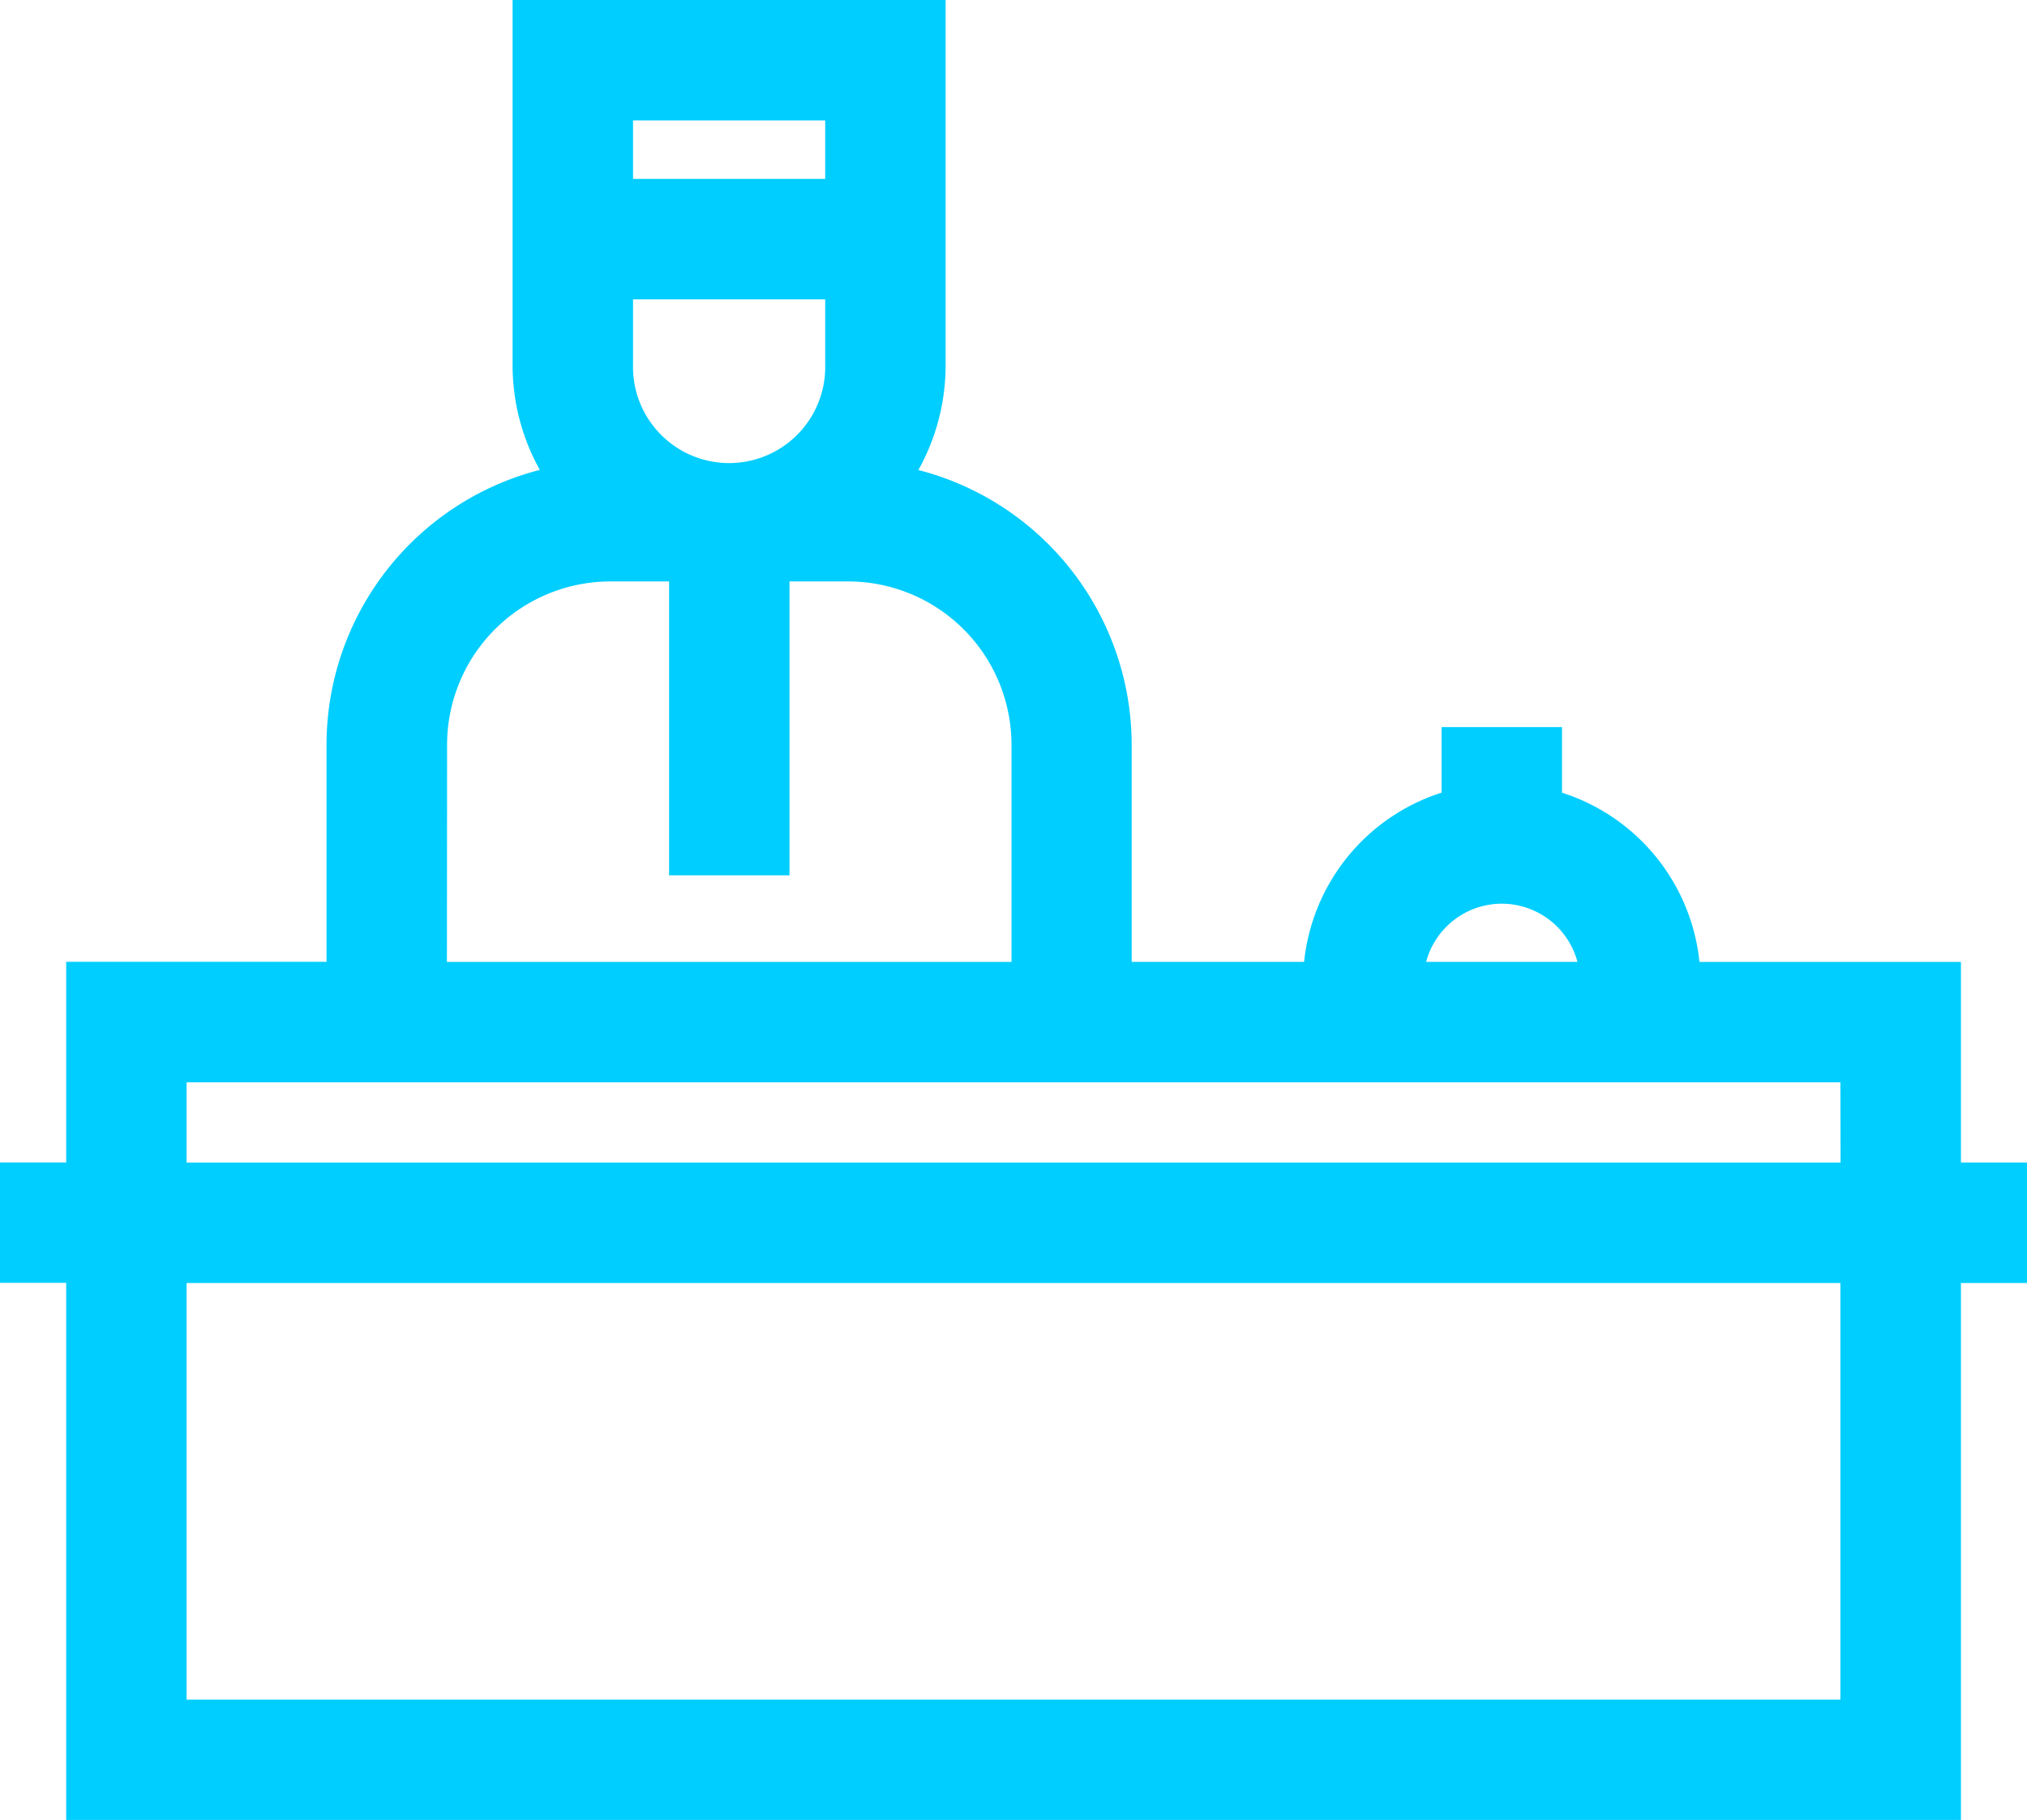 <svg xmlns="http://www.w3.org/2000/svg" width="47.963" height="43.072" viewBox="0 0 47.963 43.072"><defs><style>.a{fill:#00ceff;}</style></defs><g transform="translate(0 0)"><path class="a" d="M46.4,53.615V48.867H40.213a4.713,4.713,0,0,0-3.253-4.005V43.31H34.111v1.551a4.713,4.713,0,0,0-3.253,4.005h-4.08V43.726a6.724,6.724,0,0,0-5.047-6.5,5.091,5.091,0,0,0,.644-2.483V26.1H12.129V34.74a5.09,5.09,0,0,0,.644,2.483,6.724,6.724,0,0,0-5.047,6.5v5.141H1.566v4.749H0v2.849H1.566v12.71H46.4V56.465h1.566V53.615ZM35.536,47.489a1.856,1.856,0,0,1,1.79,1.377H33.745A1.855,1.855,0,0,1,35.536,47.489ZM14.979,28.952h4.547v1.385H14.979V28.952Zm0,4.235h4.547V34.74a2.274,2.274,0,1,1-4.547,0V33.187Zm-4.4,10.539a3.867,3.867,0,0,1,3.863-3.863h1.39v6.955h2.849V39.863h1.39a3.867,3.867,0,0,1,3.863,3.863v5.141H10.575Zm32.972,22.6H4.415V56.465H43.547v9.861Zm0-12.71H4.415v-1.9H43.547Z" transform="translate(0 -26.103)"/></g></svg>